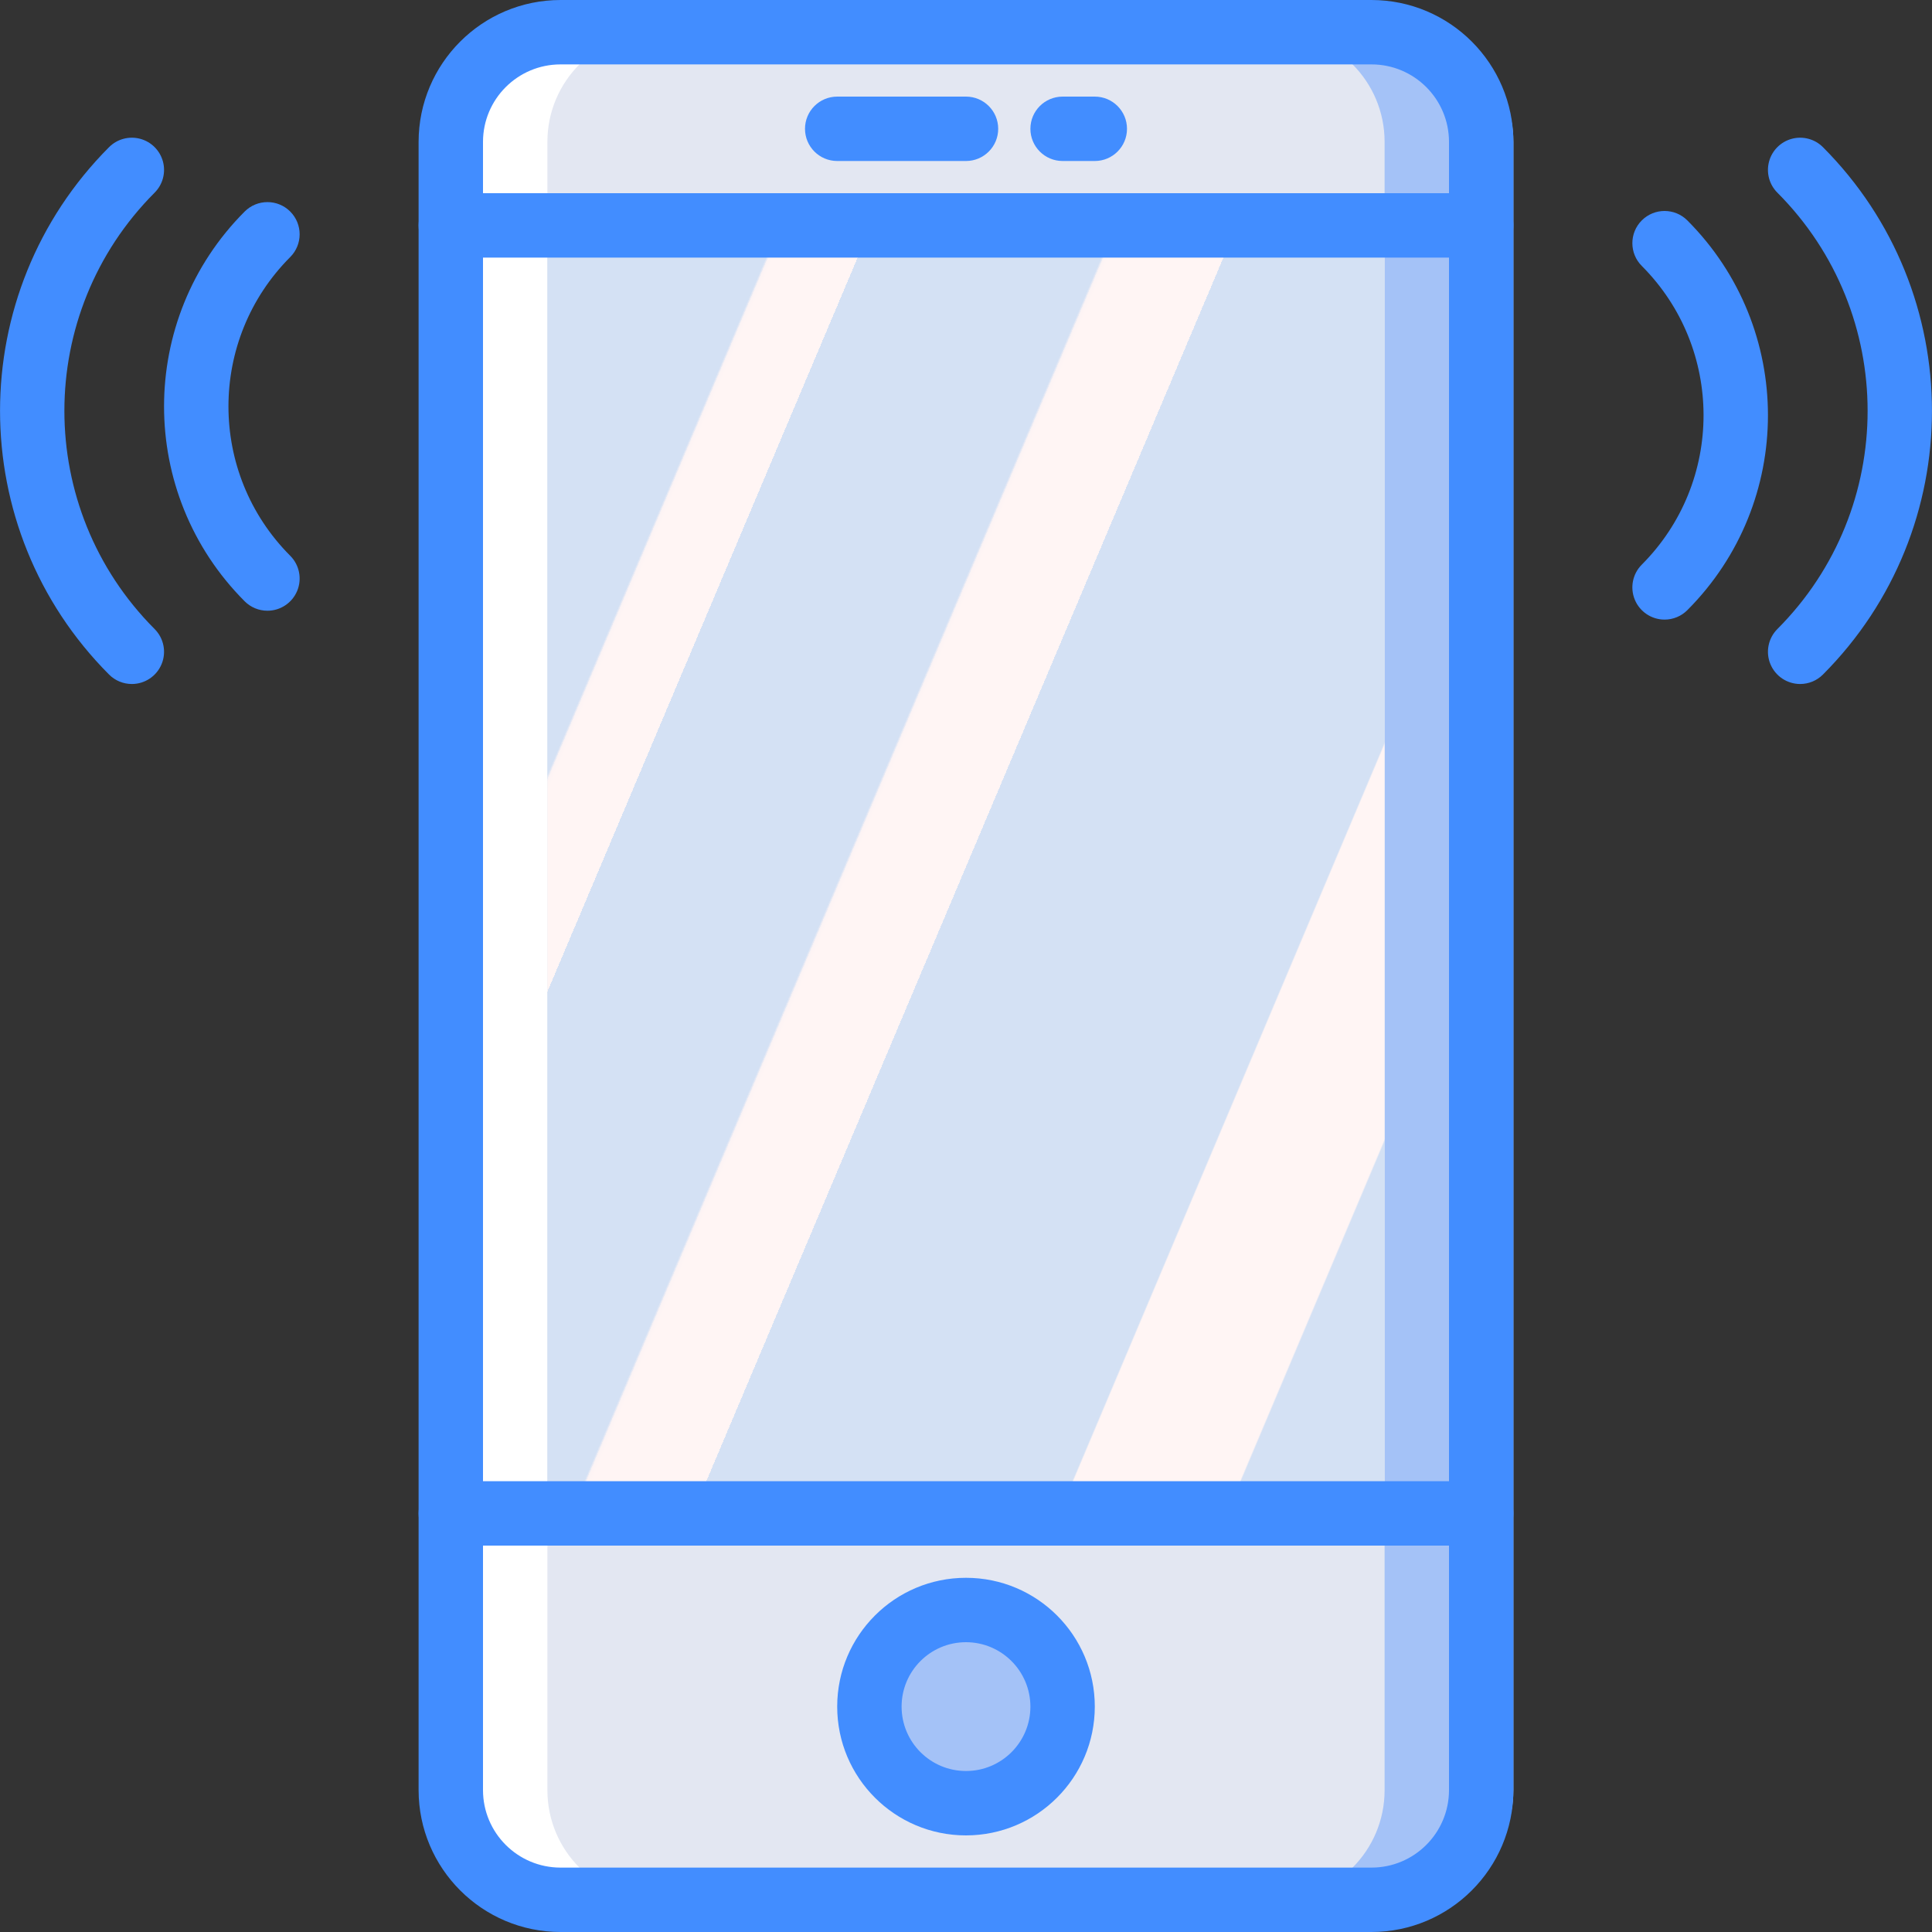<?xml version="1.0" encoding="iso-8859-1"?>
<!-- Generator: Adobe Illustrator 19.0.0, SVG Export Plug-In . SVG Version: 6.00 Build 0)  -->
<svg version="1.1" id="Capa_1" xmlns="http://www.w3.org/2000/svg" xmlns:xlink="http://www.w3.org/1999/xlink" x="0px" y="0px"
	 viewBox="0 0 512 512" style="enable-background:new 0 0 512 512;" xml:space="preserve">
<rect x="0" y="0" width="512" height="512" fill="#333333" stroke="none"/>
<g>
	<path style="fill:#A4C2F7;" d="M273.067,8.533h98.944c16.047,0,29.056,13.009,29.056,29.056v436.821
		c0,16.047-13.009,29.056-29.056,29.056h-98.944c-16.047,0-29.056-13.009-29.056-29.056V37.589
		C244.011,21.542,257.019,8.533,273.067,8.533z"/>
	<path style="fill:#FFFFFF;" d="M148.523,8.533h98.944c16.047,0,29.056,13.009,29.056,29.056v436.821
		c0,16.047-13.009,29.056-29.056,29.056h-98.944c-16.047,0-29.056-13.009-29.056-29.056V37.589
		C119.467,21.542,132.475,8.533,148.523,8.533z"/>
	<path style="fill:#E3E7F2;" d="M174.123,8.533h163.755c16.047,0,29.056,13.009,29.056,29.056v436.821
		c0,16.047-13.009,29.056-29.056,29.056H174.123c-16.047,0-29.056-13.009-29.056-29.056V37.589
		C145.067,21.542,158.075,8.533,174.123,8.533z"/>
	
		<linearGradient id="SVGID_1_" gradientUnits="userSpaceOnUse" x1="-48.914" y1="652.505" x2="-47.645" y2="651.68" gradientTransform="matrix(221.867 0 0 -341.333 10967.562 222811.406)">
		<stop  offset="0" style="stop-color:#D4E1F4"/>
		<stop  offset="0.172" style="stop-color:#D4E1F4"/>
		<stop  offset="0.2" style="stop-color:#D4E1F4"/>
		<stop  offset="0.2" style="stop-color:#DAE4F4"/>
		<stop  offset="0.201" style="stop-color:#EBEBF4"/>
		<stop  offset="0.201" style="stop-color:#F6F1F4"/>
		<stop  offset="0.202" style="stop-color:#FDF4F4"/>
		<stop  offset="0.205" style="stop-color:#FFF5F4"/>
		<stop  offset="0.252" style="stop-color:#FFF5F4"/>
		<stop  offset="0.26" style="stop-color:#FFF5F4"/>
		<stop  offset="0.26" style="stop-color:#D4E1F4"/>
		<stop  offset="0.397" style="stop-color:#D4E1F4"/>
		<stop  offset="0.42" style="stop-color:#D4E1F4"/>
		<stop  offset="0.42" style="stop-color:#DAE4F4"/>
		<stop  offset="0.421" style="stop-color:#EBEBF4"/>
		<stop  offset="0.421" style="stop-color:#F6F1F4"/>
		<stop  offset="0.422" style="stop-color:#FDF4F4"/>
		<stop  offset="0.425" style="stop-color:#FFF5F4"/>
		<stop  offset="0.489" style="stop-color:#FFF5F4"/>
		<stop  offset="0.5" style="stop-color:#FFF5F4"/>
		<stop  offset="0.5" style="stop-color:#F9F2F4"/>
		<stop  offset="0.5" style="stop-color:#E8EBF4"/>
		<stop  offset="0.5" style="stop-color:#DDE5F4"/>
		<stop  offset="0.5" style="stop-color:#D6E2F4"/>
		<stop  offset="0.501" style="stop-color:#D4E1F4"/>
		<stop  offset="0.706" style="stop-color:#D4E1F4"/>
		<stop  offset="0.74" style="stop-color:#D4E1F4"/>
		<stop  offset="0.741" style="stop-color:#FFF5F4"/>
		<stop  offset="0.835" style="stop-color:#FFF5F4"/>
		<stop  offset="0.85" style="stop-color:#FFF5F4"/>
		<stop  offset="0.851" style="stop-color:#D4E1F4"/>
	</linearGradient>
	<rect x="145.067" y="59.733" style="fill:url(#SVGID_1_);" width="221.867" height="341.333"/>
	<circle style="fill:#A4C2F7;" cx="256" cy="452.267" r="25.6"/>
	<g>
		<path style="fill:#428DFF;" d="M363.475,512h-214.95c-20.751-0.026-37.566-16.841-37.592-37.592V37.592
			C110.959,16.841,127.774,0.026,148.525,0h214.95c20.751,0.026,37.566,16.841,37.592,37.592v436.817
			C401.041,495.159,384.226,511.974,363.475,512L363.475,512z M148.525,17.067c-11.33,0.013-20.512,9.195-20.525,20.525v436.817
			c0.013,11.33,9.195,20.512,20.525,20.525h214.95c11.33-0.013,20.512-9.195,20.525-20.525V37.592
			c-0.013-11.33-9.195-20.512-20.525-20.525H148.525z"/>
		<path style="fill:#428DFF;" d="M256,486.4c-18.851,0-34.133-15.282-34.133-34.133c0-18.851,15.282-34.133,34.133-34.133
			c18.851,0,34.133,15.282,34.133,34.133C290.114,471.11,274.843,486.381,256,486.4L256,486.4z M256,435.2
			c-9.426,0-17.067,7.641-17.067,17.067s7.641,17.067,17.067,17.067c9.426,0,17.067-7.641,17.067-17.067
			C273.054,442.846,265.42,435.212,256,435.2L256,435.2z"/>
		<path style="fill:#428DFF;" d="M392.533,409.6H119.467c-4.713,0-8.533-3.821-8.533-8.533s3.821-8.533,8.533-8.533h273.067
			c4.713,0,8.533,3.82,8.533,8.533S397.246,409.6,392.533,409.6z"/>
		<path style="fill:#428DFF;" d="M392.533,68.267H119.467c-4.713,0-8.533-3.821-8.533-8.533s3.821-8.533,8.533-8.533h273.067
			c4.713,0,8.533,3.821,8.533,8.533S397.246,68.267,392.533,68.267z"/>
		<path style="fill:#428DFF;" d="M256,42.667h-34.133c-4.713,0-8.533-3.821-8.533-8.533s3.82-8.533,8.533-8.533H256
			c4.713,0,8.533,3.821,8.533,8.533S260.713,42.667,256,42.667z"/>
		<path style="fill:#428DFF;" d="M290.133,42.667H281.6c-4.713,0-8.533-3.821-8.533-8.533s3.82-8.533,8.533-8.533h8.533
			c4.713,0,8.533,3.821,8.533,8.533S294.846,42.667,290.133,42.667z"/>
		<path style="fill:#428DFF;" d="M477.058,181.267c-3.451-0.001-6.562-2.08-7.882-5.268c-1.32-3.188-0.591-6.858,1.849-9.298
			c31.883-31.954,31.883-83.687,0-115.642c-2.156-2.155-2.997-5.297-2.209-8.242c0.789-2.944,3.089-5.244,6.033-6.033
			c2.944-0.789,6.086,0.053,8.242,2.208c38.533,38.624,38.533,101.151,0,139.775C481.493,180.37,479.322,181.269,477.058,181.267
			L477.058,181.267z"/>
		<path style="fill:#428DFF;" d="M441.125,164.2c-3.451-0.001-6.562-2.08-7.882-5.268c-1.32-3.188-0.591-6.858,1.849-9.298
			c21.822-21.874,21.822-57.284,0-79.158c-3.332-3.332-3.332-8.735,0-12.067c3.332-3.332,8.735-3.332,12.067,0
			c28.489,28.537,28.489,74.754,0,103.292C445.56,163.303,443.389,164.203,441.125,164.2L441.125,164.2z"/>
		<path style="fill:#428DFF;" d="M34.942,181.267c-2.264,0.003-4.435-0.897-6.033-2.5c-38.533-38.624-38.533-101.151,0-139.775
			c2.156-2.155,5.297-2.997,8.242-2.208c2.944,0.789,5.244,3.089,6.033,6.033c0.789,2.944-0.053,6.086-2.209,8.242
			c-31.883,31.954-31.883,83.687,0,115.642c2.44,2.44,3.169,6.11,1.849,9.298C41.503,179.187,38.393,181.266,34.942,181.267
			L34.942,181.267z"/>
		<path style="fill:#428DFF;" d="M70.875,161.85c-2.264,0.003-4.435-0.897-6.033-2.5c-28.489-28.537-28.489-74.754,0-103.292
			c3.332-3.332,8.735-3.332,12.067,0c3.332,3.332,3.332,8.735,0,12.067c-21.822,21.874-21.822,57.284,0,79.158
			c2.44,2.44,3.169,6.11,1.849,9.298C77.437,159.77,74.326,161.849,70.875,161.85L70.875,161.85z"/>
	</g>
</g>
<g>
</g>
<g>
</g>
<g>
</g>
<g>
</g>
<g>
</g>
<g>
</g>
<g>
</g>
<g>
</g>
<g>
</g>
<g>
</g>
<g>
</g>
<g>
</g>
<g>
</g>
<g>
</g>
<g>
</g>
</svg>

